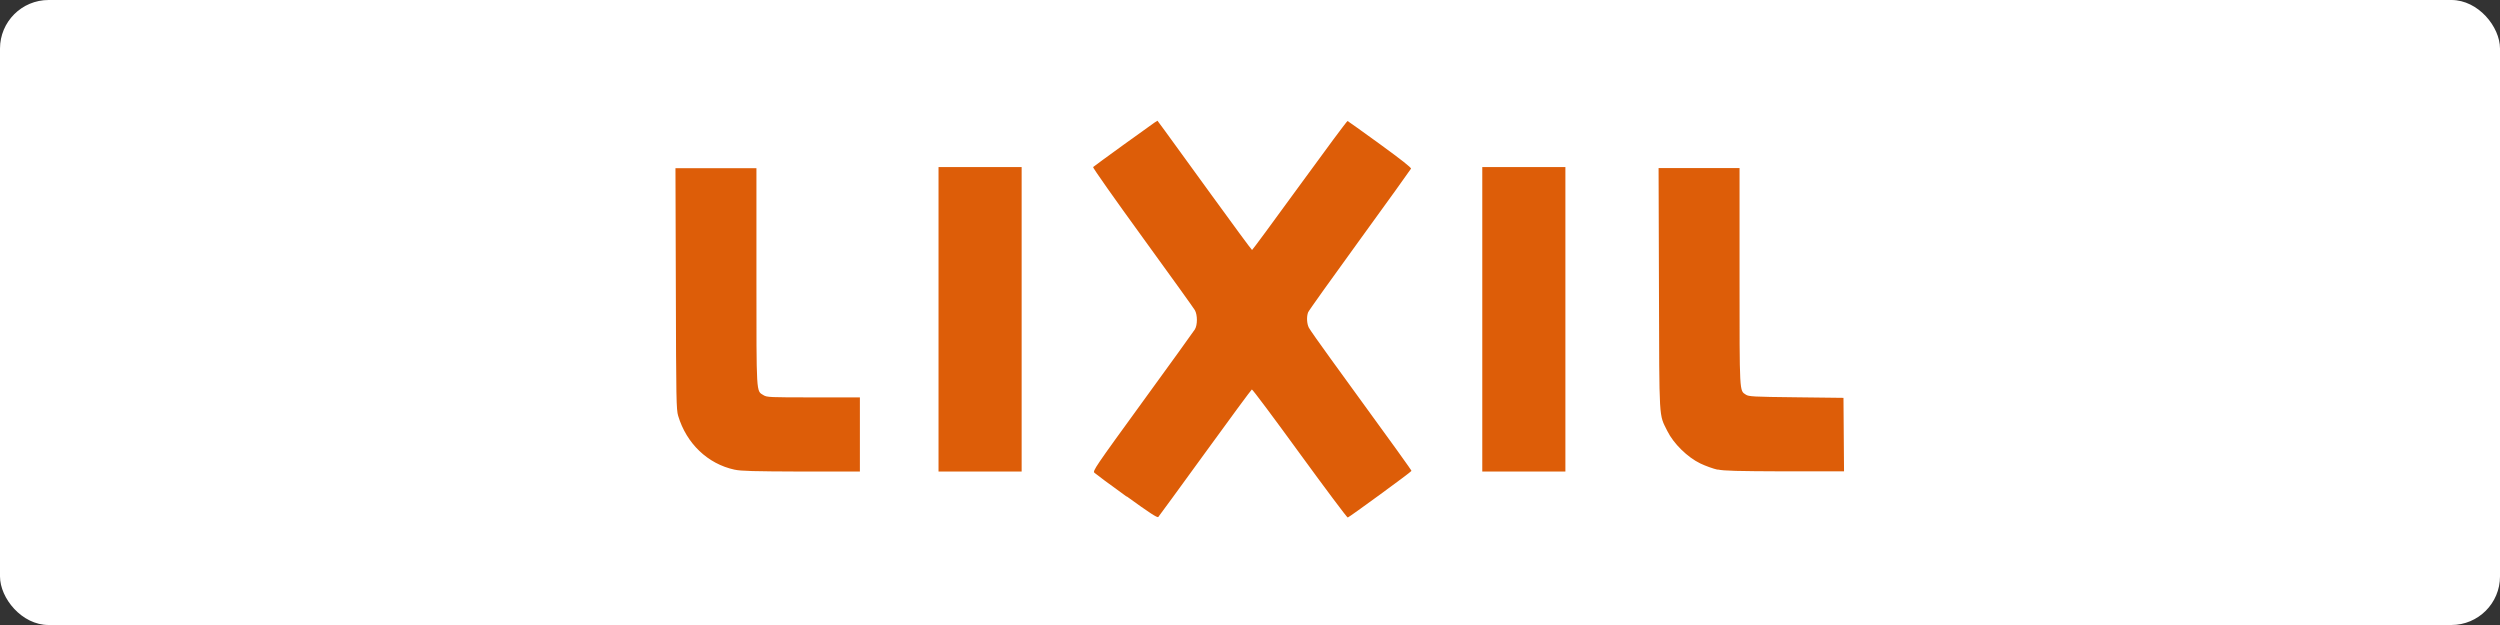 <?xml version="1.0" encoding="UTF-8"?>
<svg id="_レイヤー_2" data-name="レイヤー 2" xmlns="http://www.w3.org/2000/svg" viewBox="0 0 268 67">
  <rect x="0" y="0" width="268" height="67" fill="#333333" stroke="none"/>
  <defs>
    <style>
      .cls-1 {
        fill: #dd5d08;
      }

      .cls-1, .cls-2 {
        stroke-width: 0px;
      }

      .cls-2 {
        fill: #fff;
      }
    </style>
  </defs>
  <g id="_レイヤー_1-2" data-name="レイヤー 1">
    <rect class="cls-2" width="268" height="67" rx="5.21" ry="5.21"/>
  </g>
  <g id="_ロゴ" data-name="ロゴ">
    <path id="path3425" class="cls-1" d="m120.78,53.24c-1.79-1.29-3.35-2.45-3.46-2.56-.2-.19.06-.58,5.17-7.61,2.96-4.07,5.48-7.56,5.6-7.76.29-.47.29-1.55,0-2.06-.11-.2-2.64-3.72-5.61-7.81-2.97-4.09-5.36-7.48-5.3-7.53.16-.15,6.2-4.52,6.57-4.76l.33-.21.74,1c.4.55,2.67,3.67,5.03,6.93,2.36,3.26,4.33,5.93,4.37,5.93.04,0,2.34-3.12,5.11-6.93,2.77-3.81,5.07-6.91,5.13-6.9.05.02,1.62,1.14,3.48,2.49,2.28,1.66,3.36,2.51,3.32,2.62-.04.09-2.51,3.53-5.49,7.63-2.98,4.11-5.48,7.6-5.54,7.77-.18.47-.14,1.22.08,1.65.11.21,1.18,1.74,2.39,3.4,7.23,9.94,8.61,11.87,8.61,11.95,0,.1-6.62,4.93-6.83,5-.07.02-2.38-3.07-5.15-6.87-2.76-3.8-5.07-6.89-5.13-6.86-.06.02-2.31,3.07-5,6.78-2.69,3.71-4.96,6.81-5.03,6.89-.1.11-.89-.4-3.39-2.21h0Zm-42.03-2.89c-2.88-.62-5.16-2.8-6.05-5.77-.2-.66-.22-1.7-.25-13.63l-.04-12.92h8.68v11.63c0,12.8-.03,12.22.75,12.7.38.23.6.24,5.37.24h4.97v7.95h-6.29c-5.1-.02-6.45-.05-7.13-.2h0Zm21.86-16.12v-16.32h8.91v32.64h-8.91v-16.32Zm58.29,0v-16.32h8.91v32.64h-8.91v-16.32Zm25.23,16.12c-.46-.1-1.3-.4-1.86-.67-1.37-.66-2.87-2.13-3.53-3.47-.92-1.86-.86-.85-.9-15.27l-.04-12.92h8.68v11.63c0,12.66-.02,12.2.68,12.66.31.2.76.23,5.4.28l5.06.06.03,3.94.03,3.94h-6.35c-5.12-.02-6.52-.05-7.2-.2h0Z"/>
  </g>
</svg>